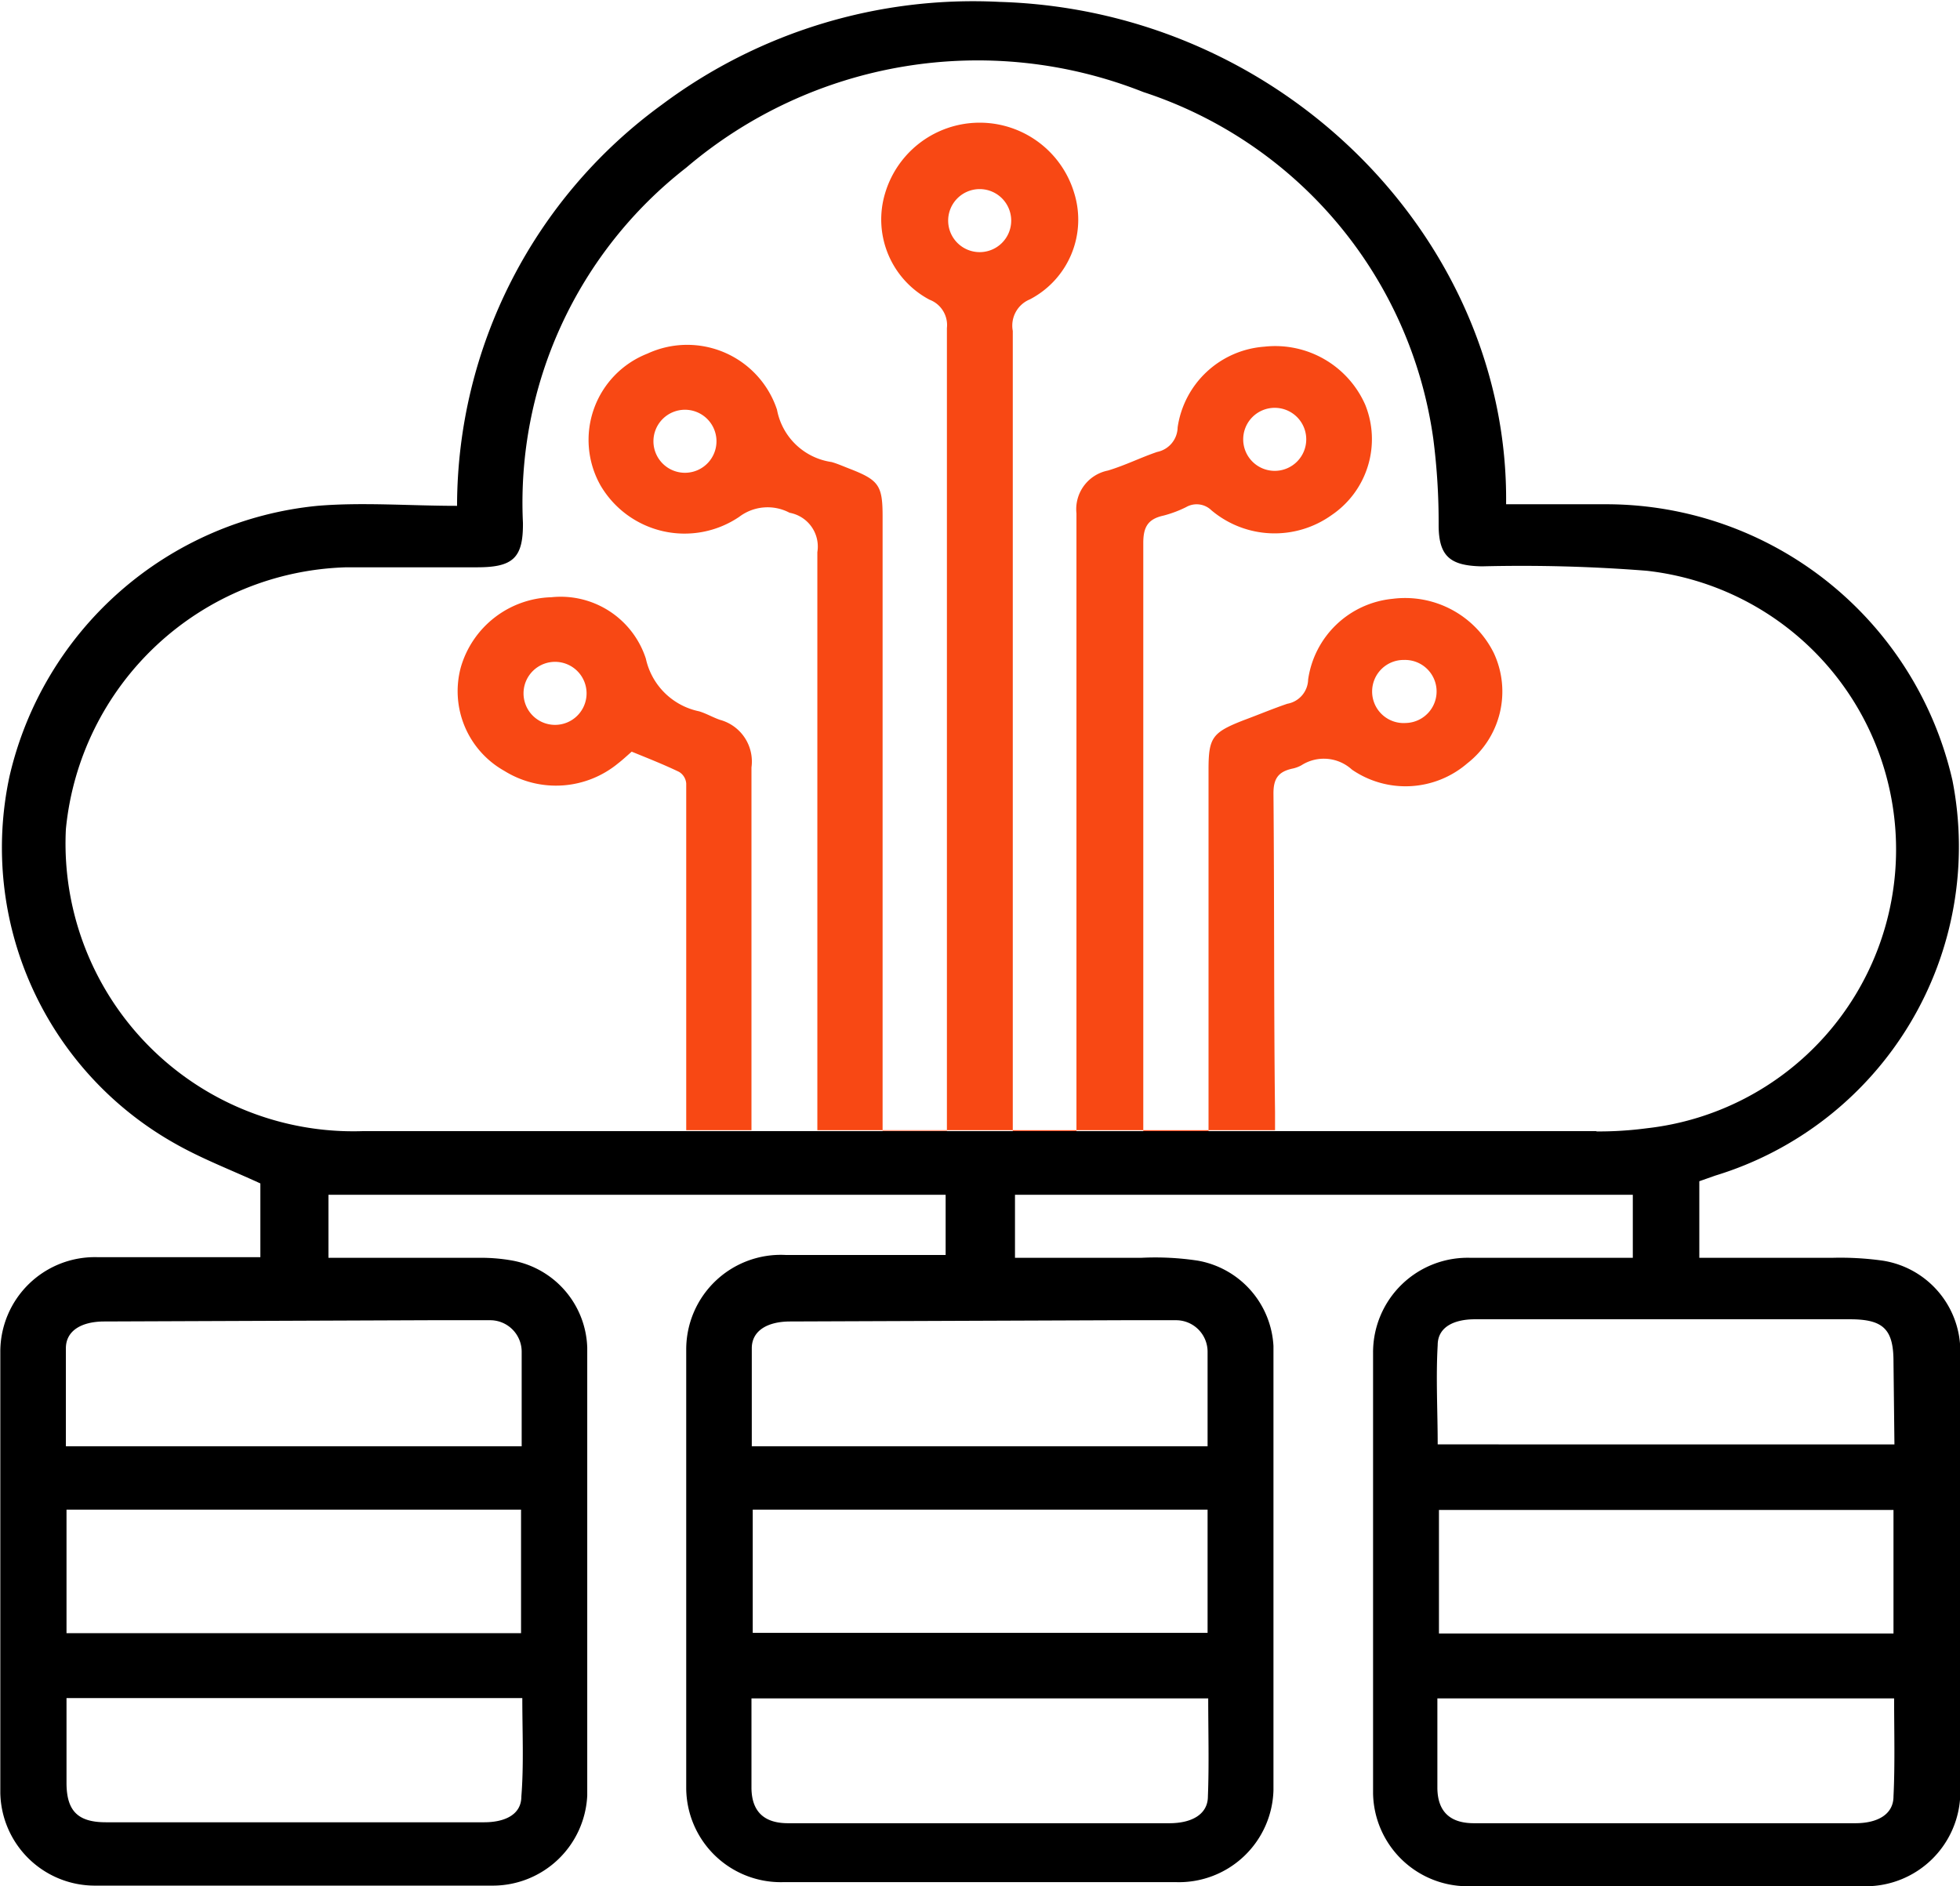 <svg xmlns="http://www.w3.org/2000/svg" viewBox="0 0 62.18 59.85"><defs><style>.cls-1{fill:#f84814;}</style></defs><title>资源 7</title><g id="图层_2" data-name="图层 2"><g id="图层_1-2" data-name="图层 1"><path class="cls-1" d="M40.4,25.17c0-.46.15-.68.59-.78a1,1,0,0,0,.3-.11,1.32,1.32,0,0,1,1.6.14,3,3,0,0,0,3.66-.2,2.89,2.89,0,0,0,.84-3.5A3.14,3.14,0,0,0,44.18,19a3,3,0,0,0-2.68,2.56.8.8,0,0,1-.66.77c-.47.16-.92.35-1.38.52-1,.39-1.12.55-1.12,1.57V35.9H36.27v-.67c0-6,0-12,0-18,0-.5.14-.76.64-.87a3.67,3.67,0,0,0,.72-.27.67.67,0,0,1,.8.1,3.11,3.11,0,0,0,3.82.15,2.91,2.91,0,0,0,1.06-3.5A3.12,3.12,0,0,0,40.11,11a3,3,0,0,0-2.75,2.56.81.81,0,0,1-.65.78c-.53.18-1,.42-1.56.59a1.25,1.25,0,0,0-1,1.36q0,9.4,0,18.82v.81H32.13v-.67q0-12.37,0-24.75a.9.9,0,0,1,.54-1,2.85,2.85,0,0,0,1.41-3.37,3.13,3.13,0,0,0-6,0,2.88,2.88,0,0,0,1.41,3.38.86.86,0,0,1,.55.9q0,12.41,0,24.81v.66H28V16.39c0-1-.12-1.16-1.08-1.53-.18-.07-.36-.15-.54-.2A2.06,2.06,0,0,1,24.65,13a3,3,0,0,0-4.11-1.78,2.94,2.94,0,0,0-1.49,4.18,3.09,3.09,0,0,0,4.4,1,1.49,1.49,0,0,1,1.6-.13,1.09,1.09,0,0,1,.88,1.25c0,5.86,0,11.72,0,17.57v.77H23.84V35.2c0-3.62,0-7.23,0-10.85a1.37,1.37,0,0,0-1-1.51c-.23-.08-.43-.2-.66-.27a2.18,2.18,0,0,1-1.69-1.67,2.84,2.84,0,0,0-3-1.95,3.08,3.08,0,0,0-2.87,2.22A2.9,2.9,0,0,0,16,24.46a3.1,3.1,0,0,0,3.61-.24c.13-.1.26-.22.43-.37.49.2,1,.4,1.5.64a.47.47,0,0,1,.23.37c0,3.66,0,7.34,0,11H40.45c0-.21,0-.39,0-.57C40.41,32,40.43,28.56,40.4,25.17Zm4.15-4.23a1,1,0,1,1,.05,2,1,1,0,0,1-1.07-1A1,1,0,0,1,44.55,20.94Zm-4.11-8a1,1,0,0,1,1,1,1,1,0,1,1-1-1ZM21.78,15a1,1,0,0,1-1.05-1,1,1,0,1,1,1.05,1Zm-4.17,8a1,1,0,0,1-1-1.05,1,1,0,1,1,1,1.05ZM31.08,8a1,1,0,1,1,1-1A1,1,0,0,1,31.08,8Z"/><path d="M59.73,40a9.66,9.66,0,0,0-1.61-.09H53.91V37.48l.51-.18a10.91,10.91,0,0,0,7.52-12.54A11.27,11.27,0,0,0,51,16c-1.08,0-2.15,0-3.22,0,.1-8.3-7-15.67-16.07-15.94A16.49,16.49,0,0,0,21,3.32a15.77,15.77,0,0,0-6.5,12.73c-1.51,0-3-.12-4.43,0A11.14,11.14,0,0,0,.3,24.64,10.77,10.77,0,0,0,5.58,36.3c.85.48,1.77.83,2.68,1.25v2.34c-1.75,0-3.45,0-5.15,0a3,3,0,0,0-3.1,3c0,4.67,0,9.34,0,14a3,3,0,0,0,3,2.94q6.32,0,12.62,0a3,3,0,0,0,3-2.86q0-7.11,0-14.21A2.9,2.9,0,0,0,16.27,40a5.6,5.6,0,0,0-1.09-.09H10.42v-2H30v1.91l-.16,0H24.93a3,3,0,0,0-3.16,3c0,4.63,0,9.26,0,13.9a3,3,0,0,0,3.06,3q6.26,0,12.5,0a3,3,0,0,0,3.07-2.92c0-4.7,0-9.39,0-14.09A2.91,2.91,0,0,0,38,40a9,9,0,0,0-1.8-.09c-1.33,0-2.66,0-4,0v-2h19.6v2c-1.74,0-3.44,0-5.14,0a3,3,0,0,0-3.1,3q0,7,0,14a3,3,0,0,0,3,2.94q6.31,0,12.63,0a3,3,0,0,0,3-2.92c0-4.7,0-9.39,0-14.09A2.91,2.91,0,0,0,59.73,40ZM16.54,57c0,.6-.56.82-1.18.82h-12c-.89,0-1.24-.36-1.25-1.22V53.88H16.57C16.57,54.94,16.62,56,16.54,57ZM2.11,51.82V47.9H16.53v3.92Zm11.5-9.93c.64,0,1.29,0,1.94,0a1,1,0,0,1,1,1c0,1,0,1.94,0,3H2.09c0-1.05,0-2.08,0-3.11,0-.56.5-.85,1.22-.85ZM38.32,57c0,.56-.5.85-1.22.85H25c-.77,0-1.15-.38-1.16-1.11,0-.93,0-1.86,0-2.85H38.33C38.33,54.93,38.36,56,38.32,57ZM23.88,51.81V47.9H38.31v3.91Zm11.75-9.92c.56,0,1.12,0,1.68,0a1,1,0,0,1,1,1c0,1,0,1.94,0,3H23.85c0-1.05,0-2.08,0-3.11,0-.56.5-.85,1.22-.85Zm15-6H11.52a9.13,9.13,0,0,1-9.43-9.58A9.2,9.2,0,0,1,11,18c1.38,0,2.76,0,4.14,0,1.14,0,1.46-.3,1.45-1.41A13.47,13.47,0,0,1,21.77,5.32a14.26,14.26,0,0,1,14.5-2.4,13.54,13.54,0,0,1,9.2,11,20.63,20.63,0,0,1,.17,2.73c0,1,.36,1.3,1.37,1.32a50.59,50.59,0,0,1,5.23.14,8.9,8.9,0,0,1,0,17.69A11.56,11.56,0,0,1,50.66,35.9ZM60.07,57c0,.56-.49.85-1.21.85H46.76c-.77,0-1.15-.38-1.16-1.11,0-.93,0-1.86,0-2.85H60.09C60.09,54.93,60.12,56,60.07,57ZM45.65,51.83V47.91H60.07v3.92Zm14.45-6H45.61c0-1.06-.06-2.11,0-3.15,0-.6.56-.82,1.18-.82h11.9c1.05,0,1.38.31,1.38,1.34Z"/></g></g></svg>